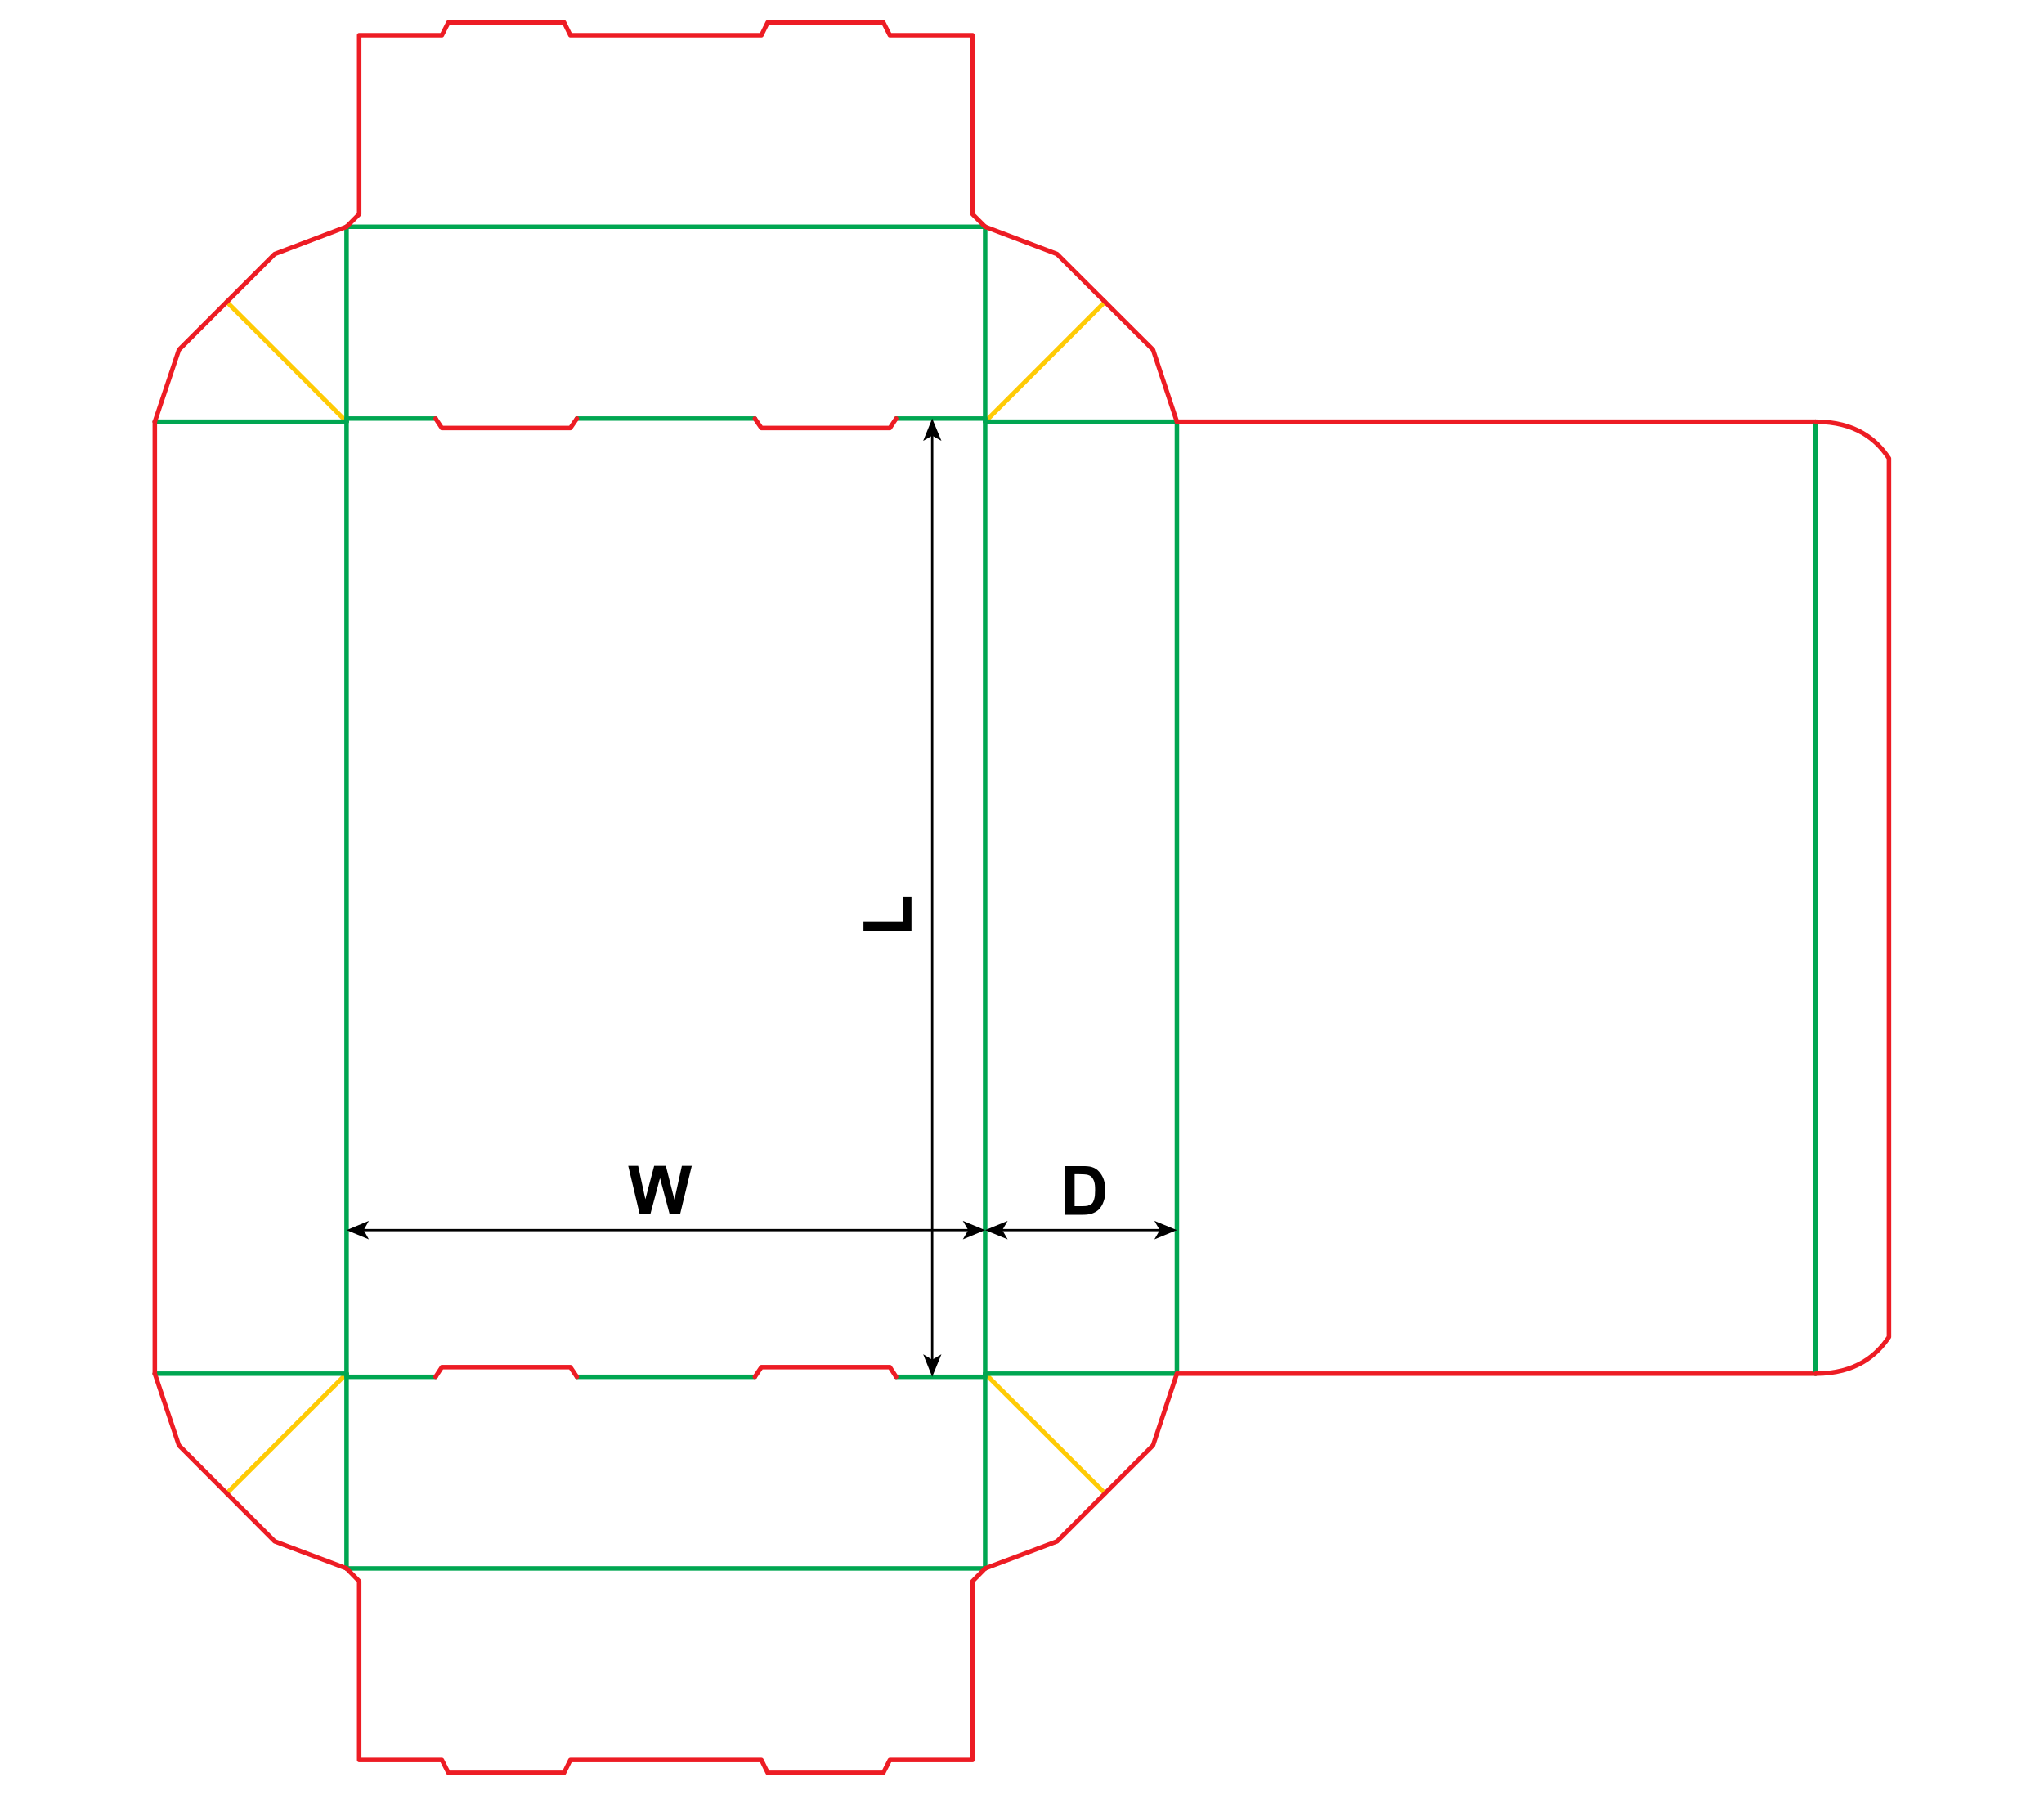 <?xml version="1.0" encoding="utf-8"?>
<!-- Generator: Adobe Illustrator 22.0.1, SVG Export Plug-In . SVG Version: 6.00 Build 0)  -->
<svg version="1.1" id="Layer_1" xmlns="http://www.w3.org/2000/svg" xmlns:xlink="http://www.w3.org/1999/xlink" x="0px" y="0px"
	 viewBox="0 0 907.1 796.5" style="enable-background:new 0 0 907.1 796.5;" xml:space="preserve">
<style type="text/css">
	.st0{fill:none;stroke:#FFCB05;stroke-width:2;stroke-linecap:round;stroke-linejoin:round;stroke-miterlimit:10;}
	.st1{fill:none;stroke:#00A651;stroke-width:2;stroke-linecap:round;stroke-linejoin:round;stroke-miterlimit:10;}
	.st2{fill:none;stroke:#ED1C24;stroke-width:2;stroke-linecap:round;stroke-linejoin:round;stroke-miterlimit:10;}
	.st3{fill:none;stroke:#000000;stroke-miterlimit:10;}
</style>
<line class="st0" x1="437.2" y1="609.5" x2="490.4" y2="662.6"/>
<line class="st0" x1="437.2" y1="187.1" x2="490.4" y2="133.9"/>
<line class="st0" x1="153.8" y1="609.5" x2="100.6" y2="662.6"/>
<line class="st0" x1="153.8" y1="187.1" x2="100.6" y2="133.9"/>
<line class="st1" x1="437.2" y1="187.1" x2="522.3" y2="187.1"/>
<line class="st1" x1="437.2" y1="609.5" x2="522.3" y2="609.5"/>
<line class="st1" x1="437.2" y1="100.6" x2="153.8" y2="100.6"/>
<line class="st1" x1="437.2" y1="695.9" x2="153.8" y2="695.9"/>
<line class="st1" x1="153.8" y1="187.1" x2="68.7" y2="187.1"/>
<line class="st1" x1="153.8" y1="609.5" x2="68.7" y2="609.5"/>
<line class="st1" x1="437.2" y1="185.7" x2="397.7" y2="185.7"/>
<line class="st1" x1="335" y1="185.7" x2="256" y2="185.7"/>
<line class="st1" x1="153.8" y1="185.7" x2="193.3" y2="185.7"/>
<polyline class="st2" points="397.7,185.7 394.9,189.9 337.9,189.9 335,185.7 "/>
<polyline class="st2" points="193.3,185.7 196.1,189.9 253.1,189.9 256,185.7 "/>
<line class="st1" x1="437.2" y1="610.9" x2="397.7" y2="610.9"/>
<line class="st1" x1="335" y1="610.9" x2="256" y2="610.9"/>
<line class="st1" x1="153.8" y1="610.9" x2="193.3" y2="610.9"/>
<polyline class="st2" points="397.7,610.9 394.9,606.6 337.9,606.6 335,610.9 "/>
<polyline class="st2" points="193.3,610.9 196.1,606.6 253.1,606.6 256,610.9 "/>
<line class="st1" x1="437.2" y1="187.1" x2="437.2" y2="609.5"/>
<line class="st1" x1="153.8" y1="187.1" x2="153.8" y2="609.5"/>
<line class="st1" x1="437.2" y1="187.1" x2="437.2" y2="100.6"/>
<line class="st1" x1="437.2" y1="609.5" x2="437.2" y2="695.9"/>
<line class="st1" x1="153.8" y1="187.1" x2="153.8" y2="100.6"/>
<line class="st1" x1="153.8" y1="609.5" x2="153.8" y2="695.9"/>
<line class="st1" x1="522.3" y1="187.1" x2="522.3" y2="609.5"/>
<line class="st2" x1="68.7" y1="187.1" x2="68.7" y2="609.5"/>
<polyline class="st2" points="153.8,695.9 159.4,701.6 159.4,780.9 196.1,780.9 199,786.6 250.3,786.6 253.1,780.9 337.9,780.9 
	340.7,786.6 392,786.6 394.9,780.9 431.6,780.9 431.6,701.6 437.2,695.9 "/>
<polyline class="st2" points="153.8,100.6 159.4,95 159.4,15.6 196.1,15.6 199,9.9 250.3,9.9 253.1,15.6 337.9,15.6 340.7,9.9 
	392,9.9 394.9,15.6 431.6,15.6 431.6,95 437.2,100.6 "/>
<polyline class="st2" points="522.3,609.5 511.7,641.3 469.1,683.9 437.2,695.9 "/>
<polyline class="st2" points="522.3,187.1 511.7,155.2 469.1,112.7 437.2,100.6 "/>
<polyline class="st2" points="68.7,609.5 79.4,641.3 121.9,683.9 153.8,695.9 "/>
<polyline class="st2" points="68.7,187.1 79.4,155.2 121.9,112.7 153.8,100.6 "/>
<line class="st2" x1="522.3" y1="187.1" x2="805.7" y2="187.1"/>
<line class="st2" x1="522.3" y1="609.5" x2="805.7" y2="609.5"/>
<line class="st1" x1="805.7" y1="187.1" x2="805.7" y2="609.5"/>
<path class="st2" d="M805.7,187.1L805.7,187.1c18,0,27.2,8.1,32.6,16.3v389.8c-5.4,8.1-14.6,16.3-32.6,16.3"/>
<g>
	<path d="M404.5,413.1h-21.3v-4.3h17.7V398h3.6V413.1z"/>
</g>
<g>
	<g>
		<line class="st3" x1="160.8" y1="545.8" x2="430.2" y2="545.8"/>
		<g>
			<polygon points="153.8,545.8 163.7,549.9 161.4,545.8 163.7,541.7 			"/>
		</g>
		<g>
			<polygon points="437.2,545.8 427.3,549.9 429.7,545.8 427.3,541.7 			"/>
		</g>
	</g>
</g>
<g>
	<g>
		<line class="st3" x1="444.3" y1="545.8" x2="515.2" y2="545.8"/>
		<g>
			<polygon points="437.2,545.8 447.2,549.9 444.8,545.8 447.2,541.7 			"/>
		</g>
		<g>
			<polygon points="522.3,545.8 512.3,549.9 514.7,545.8 512.3,541.7 			"/>
		</g>
	</g>
</g>
<g>
	<g>
		<line class="st3" x1="413.7" y1="192.7" x2="413.7" y2="603.8"/>
		<g>
			<polygon points="413.7,185.7 409.7,195.6 413.7,193.3 417.8,195.6 			"/>
		</g>
		<g>
			<polygon points="413.7,610.9 409.7,600.9 413.7,603.3 417.8,600.9 			"/>
		</g>
	</g>
</g>
<g>
	<path d="M283.9,538.8l-5.1-21.5h4.4l3.2,14.8l3.9-14.8h5.2l3.8,15l3.3-15h4.4l-5.2,21.5h-4.6l-4.3-16.1l-4.3,16.1H283.9z"/>
</g>
<g>
	<path d="M472.5,517.4h7.9c1.8,0,3.1,0.1,4.1,0.4c1.3,0.4,2.3,1,3.2,2s1.6,2.1,2.1,3.5s0.7,3.1,0.7,5.1c0,1.8-0.2,3.3-0.7,4.6
		c-0.5,1.6-1.3,2.8-2.3,3.8c-0.8,0.7-1.8,1.3-3,1.7c-1,0.3-2.2,0.5-3.8,0.5h-8.2V517.4z M476.9,521v14.2h3.2c1.2,0,2.1-0.1,2.6-0.2
		c0.7-0.2,1.3-0.5,1.8-0.9s0.8-1.1,1.1-2.1s0.4-2.3,0.4-3.9s-0.1-2.9-0.4-3.8s-0.7-1.6-1.2-2.1s-1.2-0.8-2-1
		c-0.6-0.1-1.8-0.2-3.6-0.2H476.9z"/>
</g>
</svg>
